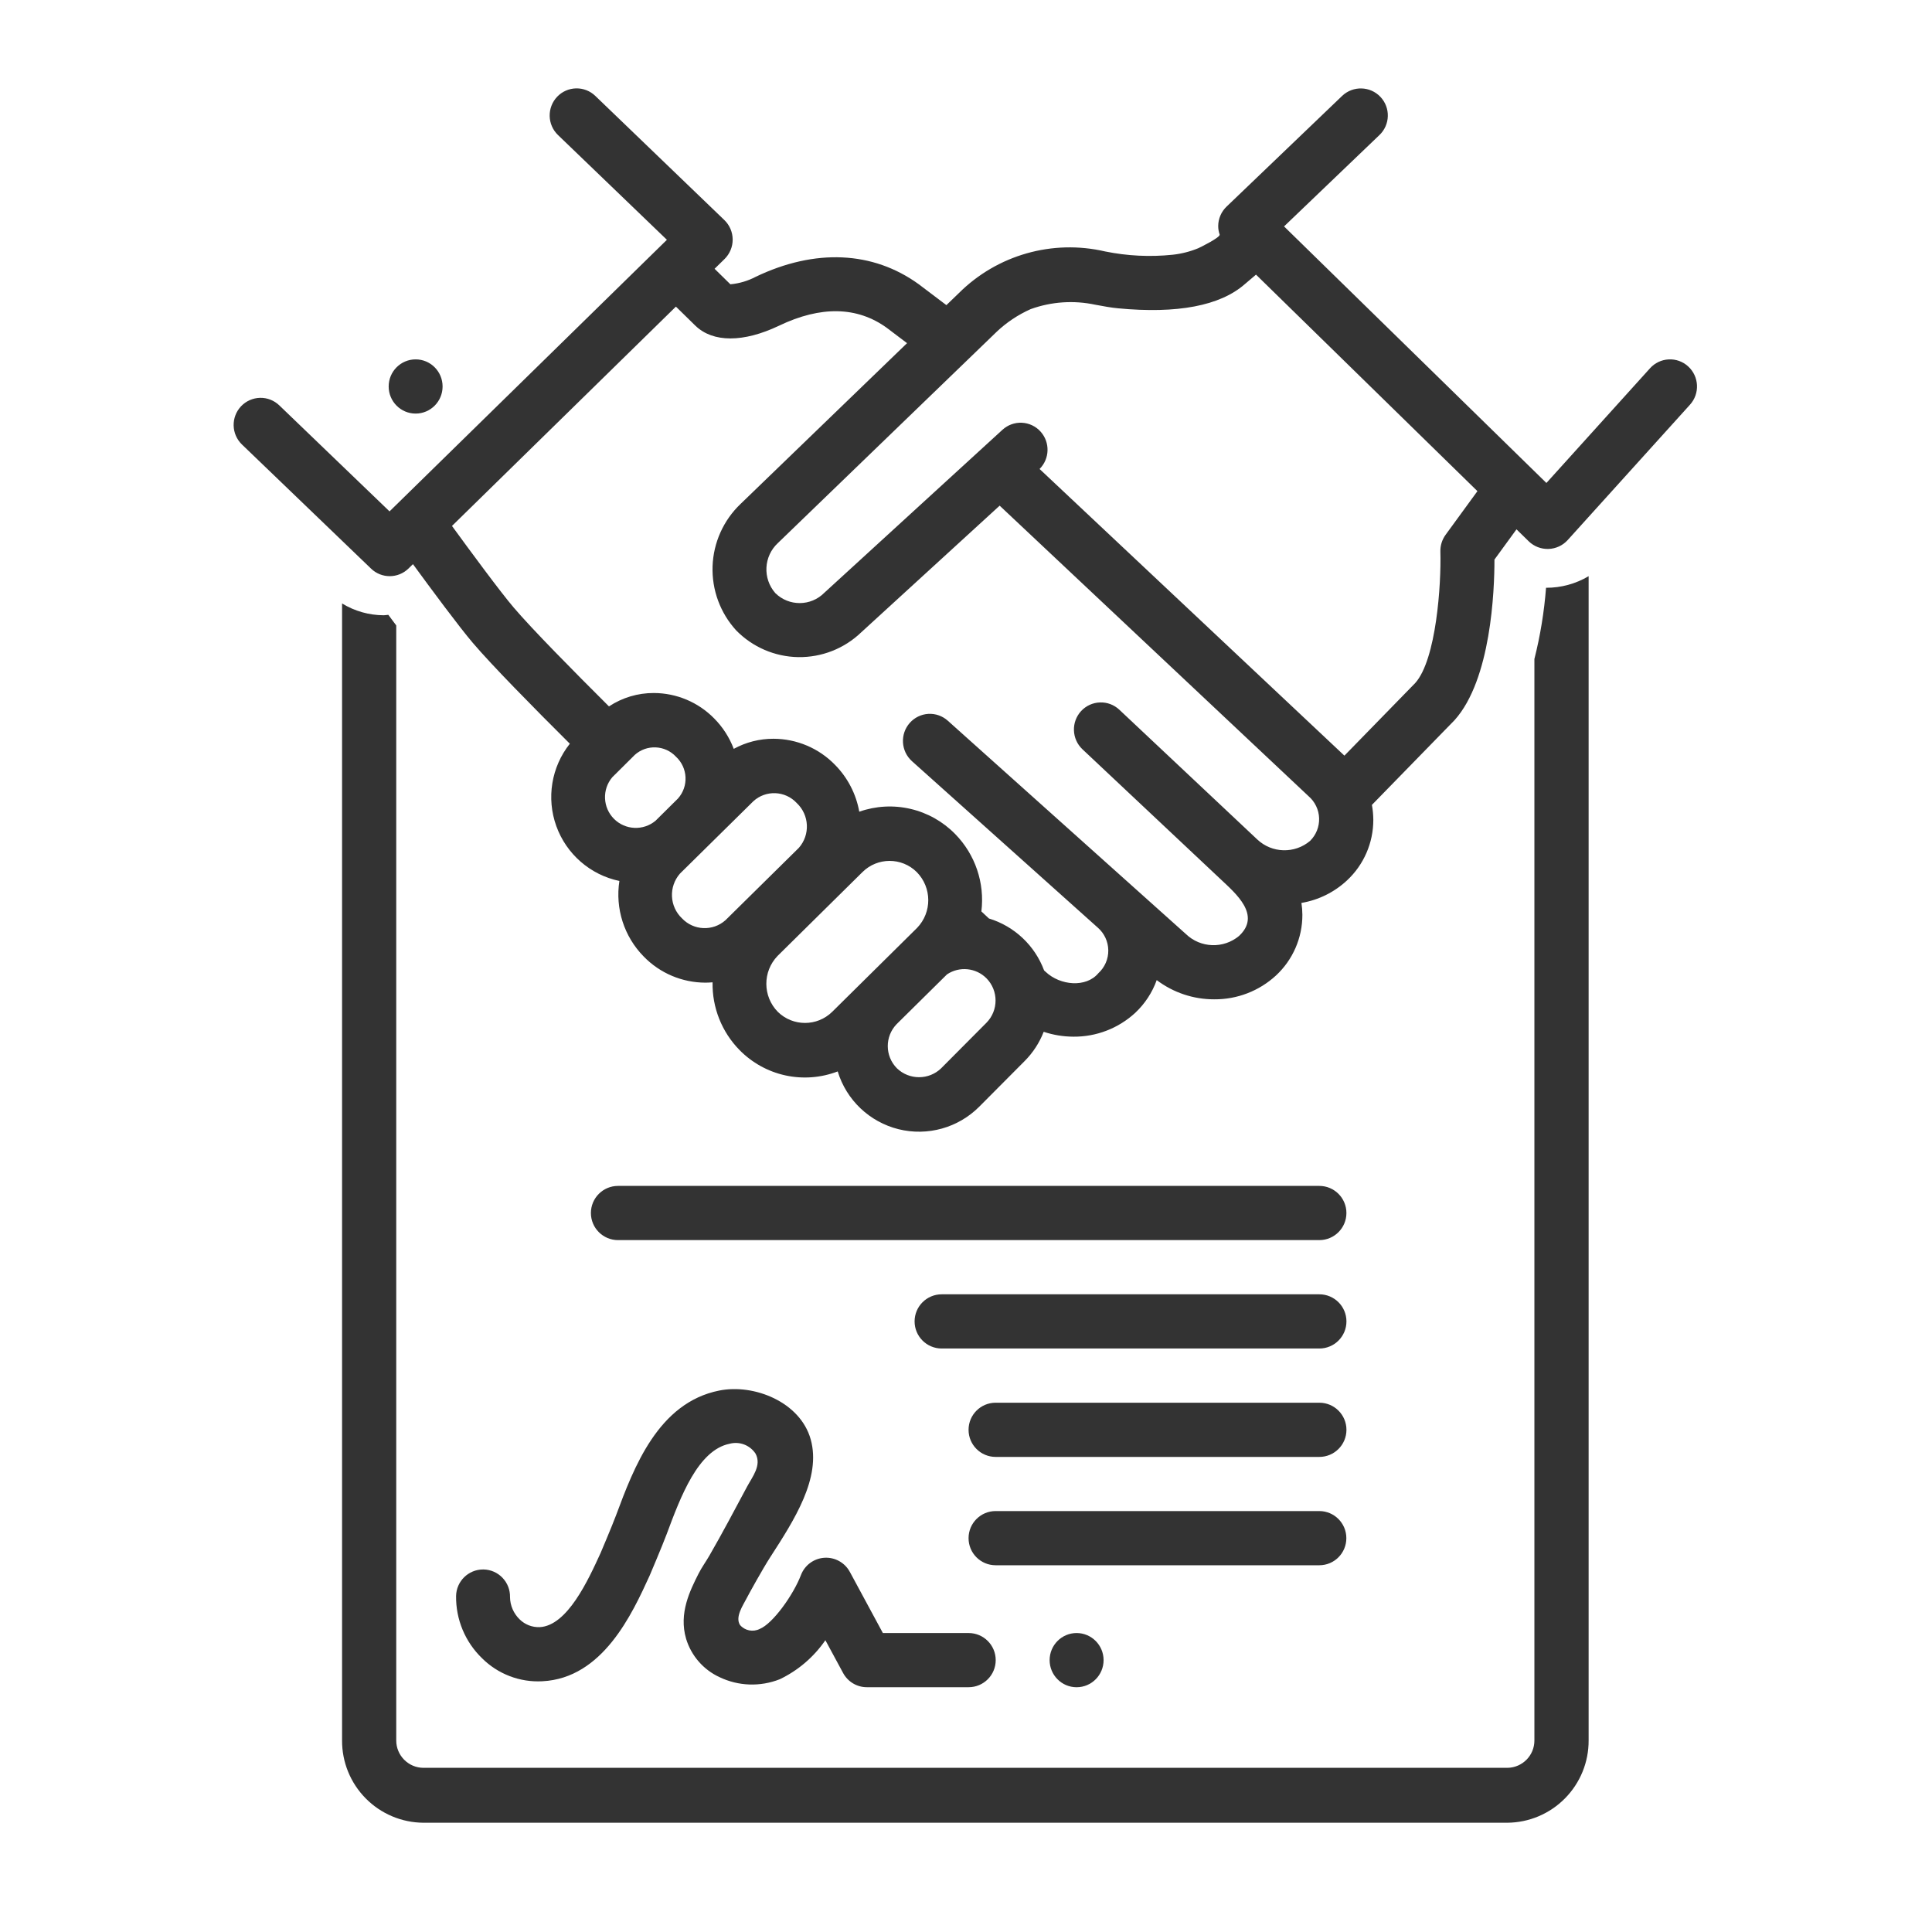 <svg xmlns="http://www.w3.org/2000/svg" width="74" height="74" viewBox="0 0 74 74" fill="none"><path d="M64.66 14.034C64.457 13.848 64.189 13.752 63.915 13.766C63.641 13.779 63.383 13.901 63.2 14.105L59.231 18.499L49.182 8.672L52.834 5.174C53.249 4.78 53.266 4.125 52.873 3.71C52.479 3.295 51.823 3.278 51.408 3.672L46.98 7.914C46.777 8.108 46.661 8.377 46.66 8.659C46.66 8.77 46.679 8.88 46.716 8.984C46.75 9.088 45.989 9.467 45.895 9.508C45.582 9.637 45.251 9.721 44.914 9.757C44.051 9.847 43.179 9.804 42.329 9.631C40.311 9.162 38.194 9.765 36.726 11.227L36.249 11.687L35.189 10.886C33.436 9.616 31.221 9.514 28.95 10.6C28.648 10.76 28.316 10.858 27.975 10.889C27.795 10.712 27.564 10.486 27.37 10.295L27.752 9.921C27.952 9.724 28.065 9.454 28.063 9.174C28.062 8.892 27.947 8.624 27.744 8.428L22.801 3.673C22.604 3.483 22.339 3.379 22.064 3.385C21.79 3.392 21.53 3.506 21.341 3.705C20.946 4.12 20.96 4.776 21.373 5.173L25.544 9.185L14.92 19.587L10.697 15.526C10.499 15.336 10.234 15.232 9.96 15.238C9.685 15.245 9.425 15.36 9.236 15.558C8.841 15.973 8.856 16.629 9.268 17.026L14.213 21.78V21.78C14.614 22.167 15.25 22.164 15.648 21.774L15.817 21.608C16.53 22.584 17.581 24.002 18.105 24.618C18.841 25.483 20.418 27.085 21.826 28.486H21.826C21.118 29.378 20.922 30.573 21.309 31.644C21.696 32.715 22.61 33.51 23.724 33.743C23.56 34.801 23.905 35.874 24.656 36.637C25.276 37.276 26.128 37.636 27.018 37.638C27.111 37.638 27.202 37.632 27.293 37.625C27.275 38.591 27.645 39.524 28.322 40.215C28.801 40.704 29.412 41.044 30.081 41.19C30.75 41.336 31.447 41.283 32.086 41.038C32.419 42.134 33.304 42.974 34.416 43.251C35.527 43.527 36.703 43.198 37.51 42.386L39.245 40.642C39.563 40.323 39.813 39.941 39.976 39.52C40.343 39.643 40.727 39.705 41.113 39.707C41.99 39.715 42.838 39.388 43.483 38.793C43.852 38.446 44.134 38.017 44.305 37.54C44.938 38.019 45.711 38.278 46.505 38.276C47.383 38.284 48.23 37.957 48.875 37.362C49.52 36.762 49.886 35.921 49.884 35.04C49.883 34.887 49.871 34.735 49.848 34.584C50.501 34.474 51.107 34.175 51.592 33.723C52.237 33.124 52.602 32.282 52.601 31.401C52.599 31.209 52.582 31.018 52.547 30.83L55.713 27.584C57.115 26.024 57.242 22.609 57.241 21.433L58.085 20.275L58.558 20.737H58.557C58.759 20.93 59.031 21.035 59.31 21.026C59.589 21.017 59.853 20.896 60.042 20.69L64.731 15.5C65.115 15.075 65.083 14.42 64.66 14.034L64.66 14.034ZM23.451 29.771L24.309 28.919L24.308 28.919C24.766 28.503 25.473 28.533 25.894 28.986C26.349 29.41 26.382 30.121 25.968 30.585L25.108 31.437C24.639 31.828 23.947 31.796 23.516 31.363C23.085 30.929 23.057 30.238 23.451 29.771L23.451 29.771ZM26.124 35.177C25.64 34.719 25.606 33.962 26.044 33.461C26.044 33.461 28.848 30.695 28.855 30.689V30.689C29.334 30.251 30.076 30.282 30.518 30.759C31.002 31.215 31.038 31.973 30.599 32.473L27.788 35.245V35.245C27.306 35.676 26.569 35.646 26.124 35.177L26.124 35.177ZM29.791 38.755C29.21 38.161 29.206 37.214 29.782 36.615L33.032 33.405C33.608 32.831 34.539 32.831 35.115 33.404C35.697 33.997 35.702 34.944 35.126 35.541L31.875 38.755V38.755C31.297 39.323 30.37 39.323 29.791 38.755L29.791 38.755ZM37.783 39.174L36.048 40.918L36.049 40.918C35.576 41.373 34.827 41.373 34.354 40.918C33.89 40.45 33.887 39.698 34.345 39.225L36.272 37.321V37.321C36.748 37.002 37.382 37.066 37.785 37.472C38.248 37.944 38.248 38.701 37.784 39.173L37.783 39.174ZM50.178 32.209L50.179 32.208C49.59 32.707 48.72 32.684 48.158 32.155L42.873 27.184V27.184C42.673 26.996 42.407 26.895 42.133 26.905C41.858 26.913 41.599 27.032 41.412 27.232C41.023 27.652 41.045 28.307 41.461 28.7L46.746 33.67C47.336 34.226 48.312 35.048 47.462 35.845V35.846C46.864 36.347 45.984 36.317 45.422 35.775L36.304 27.606C36.1 27.422 35.832 27.328 35.558 27.343C35.284 27.359 35.028 27.484 34.846 27.689C34.467 28.118 34.505 28.772 34.93 29.155L42.045 35.528C42.298 35.747 42.445 36.063 42.45 36.397C42.455 36.731 42.316 37.051 42.07 37.276C41.602 37.837 40.61 37.753 40.049 37.222L39.991 37.169C39.636 36.213 38.854 35.477 37.878 35.18L37.589 34.909H37.589C37.723 33.819 37.353 32.728 36.584 31.944C36.117 31.467 35.523 31.133 34.873 30.982C34.222 30.83 33.542 30.868 32.912 31.09C32.792 30.414 32.469 29.79 31.988 29.3C31.368 28.659 30.514 28.297 29.623 28.296C29.092 28.295 28.57 28.428 28.104 28.683C27.94 28.247 27.685 27.851 27.357 27.52C26.747 26.897 25.912 26.545 25.04 26.544C24.43 26.542 23.834 26.721 23.325 27.057C21.936 25.674 20.373 24.089 19.675 23.269C19.153 22.657 18.001 21.091 17.312 20.145L25.889 11.744C26.128 11.979 26.433 12.278 26.634 12.474C27.307 13.125 28.474 13.126 29.839 12.475C31.441 11.707 32.834 11.739 33.965 12.556L34.742 13.144L28.365 19.302C27.71 19.927 27.325 20.783 27.293 21.688C27.262 22.593 27.585 23.474 28.195 24.143C28.822 24.785 29.676 25.154 30.573 25.169C31.469 25.183 32.336 24.844 32.983 24.223L38.289 19.368L50.121 30.496C50.367 30.708 50.514 31.014 50.525 31.339C50.536 31.665 50.41 31.98 50.179 32.208L50.178 32.209ZM55.369 20.485L55.369 20.485C55.234 20.672 55.163 20.898 55.17 21.129C55.206 22.381 55.012 25.265 54.206 26.162L51.494 28.943L39.818 17.963C40.21 17.571 40.226 16.942 39.856 16.531C39.672 16.327 39.414 16.205 39.14 16.192C38.866 16.179 38.598 16.277 38.396 16.462C38.396 16.462 31.59 22.69 31.572 22.706C31.057 23.226 30.218 23.231 29.697 22.718C29.204 22.156 29.249 21.304 29.798 20.797L38.159 12.723H38.158C38.544 12.355 38.99 12.057 39.477 11.84C40.271 11.553 41.129 11.495 41.954 11.672C42.267 11.73 42.559 11.785 42.828 11.809C45.096 12.025 46.734 11.711 47.677 10.885L48.108 10.519L56.589 18.812L55.369 20.485Z" fill="#333333"></path><path d="M20.671 62.323C20.385 62.334 20.107 62.226 19.903 62.025C19.672 61.801 19.539 61.495 19.535 61.174C19.541 60.899 19.438 60.633 19.248 60.434C19.059 60.235 18.798 60.12 18.524 60.114H18.502C17.939 60.115 17.48 60.567 17.469 61.13C17.457 62.028 17.817 62.89 18.463 63.514C19.073 64.122 19.913 64.443 20.773 64.396C23.084 64.281 24.21 61.821 24.882 60.351C24.882 60.351 25.357 59.236 25.533 58.766C26.068 57.329 26.735 55.54 27.951 55.298L27.951 55.298C28.326 55.2 28.723 55.352 28.938 55.675C29.181 56.126 28.819 56.561 28.614 56.943C28.139 57.831 27.674 58.713 27.17 59.586C27.038 59.815 26.879 60.033 26.759 60.269C26.435 60.911 25.99 61.789 26.279 62.767V62.768C26.475 63.417 26.94 63.952 27.555 64.237C28.281 64.586 29.12 64.615 29.869 64.318C30.571 63.981 31.172 63.466 31.614 62.824L32.294 64.082C32.474 64.415 32.822 64.624 33.202 64.624H37.1C37.673 64.624 38.138 64.16 38.138 63.587C38.138 63.013 37.673 62.549 37.1 62.549H33.816L32.551 60.207H32.55C32.359 59.851 31.978 59.64 31.575 59.666C31.172 59.692 30.821 59.951 30.678 60.329C30.387 61.088 29.602 62.189 29.099 62.392C28.842 62.521 28.531 62.459 28.344 62.241C28.148 61.931 28.462 61.486 28.602 61.21C28.665 61.085 29.206 60.101 29.505 59.639C30.423 58.218 31.463 56.608 31.052 55.132C30.651 53.7 28.886 52.995 27.55 53.261C25.204 53.727 24.275 56.218 23.597 58.037C23.436 58.468 23.004 59.483 23.004 59.483C22.527 60.526 21.73 62.27 20.671 62.323L20.671 62.323Z" fill="#333333"></path><path d="M42.27 63.587C42.27 64.16 41.807 64.625 41.236 64.625C40.666 64.625 40.203 64.16 40.203 63.587C40.203 63.014 40.666 62.549 41.236 62.549C41.807 62.549 42.27 63.014 42.27 63.587Z" fill="#333333"></path><path d="M50.533 45.423H23.671C23.098 45.423 22.633 45.888 22.633 46.461C22.633 47.034 23.098 47.499 23.671 47.499H50.533C51.106 47.499 51.571 47.034 51.571 46.461C51.571 45.888 51.106 45.423 50.533 45.423Z" fill="#333333"></path><path d="M50.534 49.575H36.069C35.496 49.575 35.031 50.04 35.031 50.613C35.031 51.186 35.496 51.651 36.069 51.651H50.534H50.534C51.107 51.651 51.572 51.186 51.572 50.613C51.572 50.04 51.107 49.575 50.534 49.575H50.534Z" fill="#333333"></path><path d="M50.534 53.727H38.136C37.562 53.727 37.098 54.192 37.098 54.765C37.098 55.338 37.562 55.803 38.136 55.803H50.534C51.107 55.803 51.572 55.338 51.572 54.765C51.572 54.192 51.107 53.727 50.534 53.727Z" fill="#333333"></path><path d="M51.568 58.915C51.569 58.344 51.106 57.879 50.534 57.877H38.136C37.562 57.877 37.098 58.342 37.098 58.915C37.098 59.489 37.562 59.953 38.136 59.953H50.534C51.106 59.952 51.569 59.487 51.568 58.915Z" fill="#333333"></path><path d="M16.952 14.803C16.952 15.376 16.49 15.841 15.92 15.841C15.349 15.841 14.887 15.376 14.887 14.803C14.887 14.229 15.349 13.765 15.92 13.765C16.49 13.765 16.952 14.229 16.952 14.803Z" fill="#333333"></path><path d="M59.217 22.513C59.146 23.433 58.997 24.346 58.771 25.241V66.661C58.774 67.237 58.309 67.707 57.733 67.712H16.215C15.639 67.707 15.175 67.237 15.177 66.661V23.956C15.076 23.821 14.976 23.686 14.874 23.549C14.814 23.553 14.755 23.566 14.696 23.566C14.133 23.564 13.582 23.407 13.102 23.114V66.662C13.097 67.493 13.423 68.291 14.007 68.882C14.59 69.473 15.385 69.809 16.215 69.815H57.733C58.564 69.809 59.358 69.474 59.942 68.882C60.526 68.291 60.852 67.493 60.848 66.662V22.069C60.355 22.362 59.791 22.516 59.217 22.513L59.217 22.513Z" fill="#333333"></path></svg>